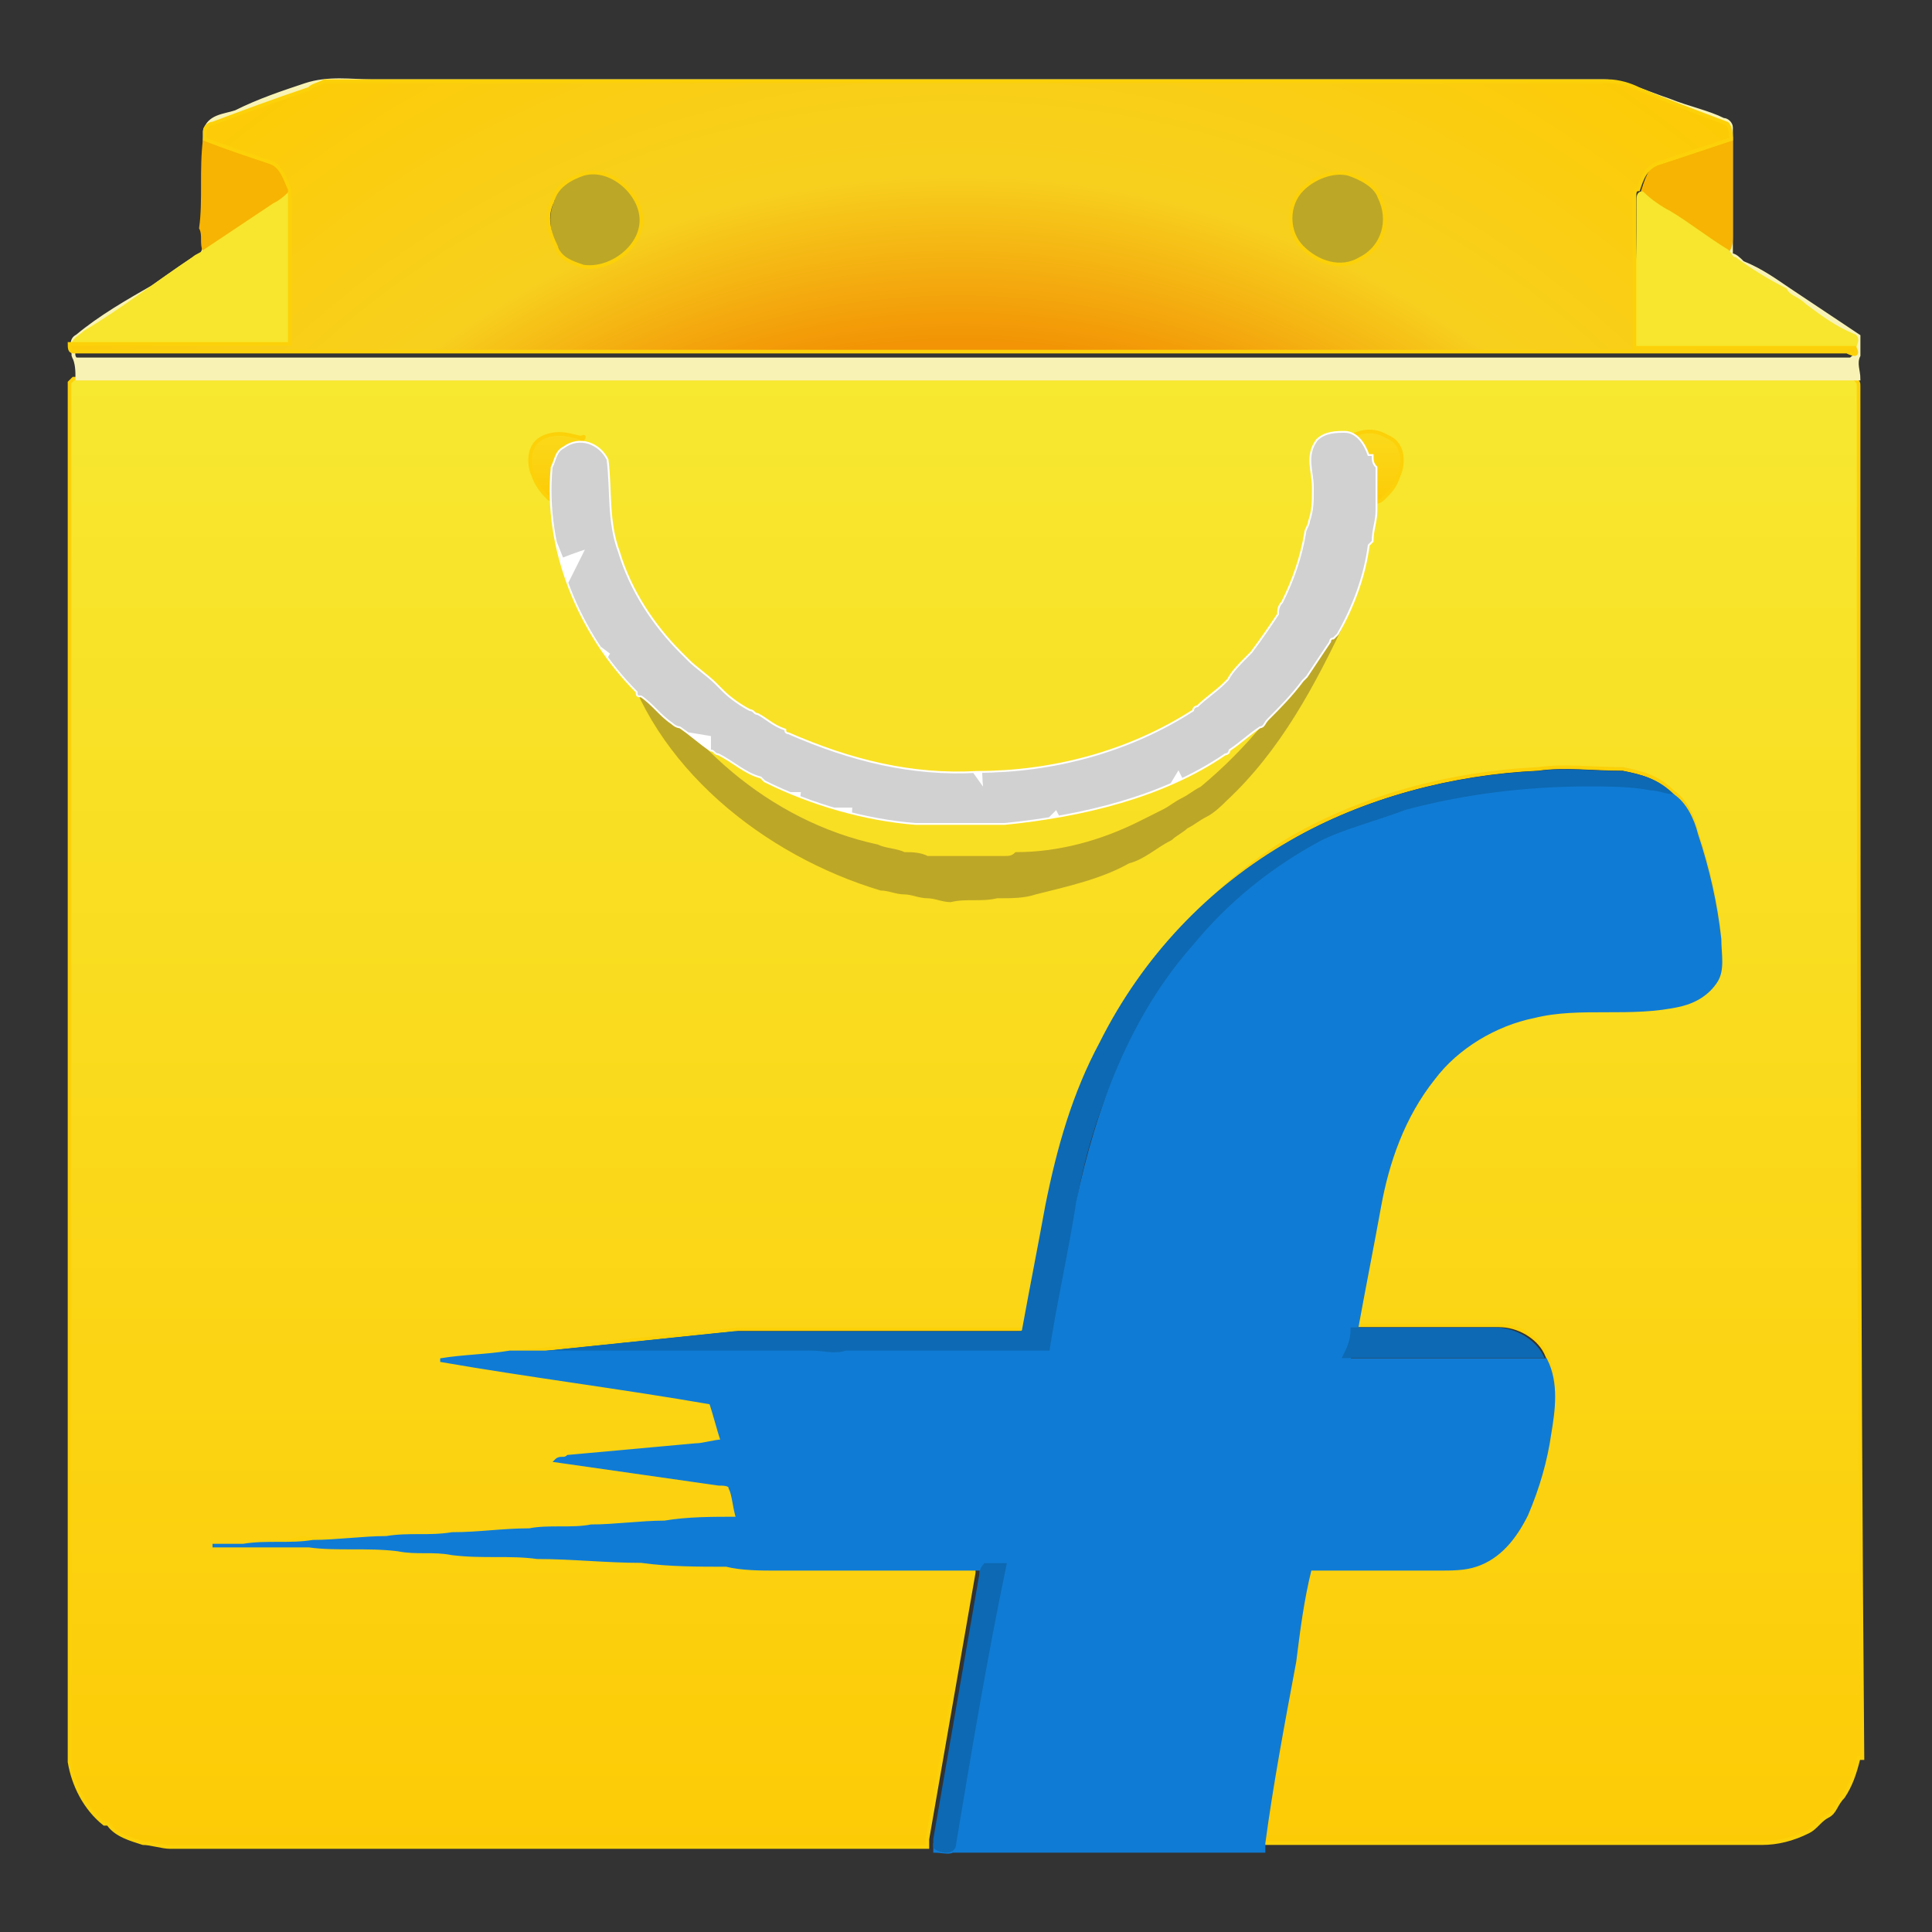 <svg xmlns="http://www.w3.org/2000/svg" xmlns:xlink="http://www.w3.org/1999/xlink" xml:space="preserve" id="Layer_1" x="0" y="0" version="1.1" viewBox="0 0 50 50"><rect x="0" y="0" width="50" height="50" fill="#333333" stroke="none"/><style>.st3,.st8{fill:#bda727;stroke:#bda727;stroke-width:9.400000e-02}.st8{fill:#0d69b3;stroke:#0d69b3}</style><linearGradient id="SVGID_1_" x1="24.855" x2="24.855" y1="-332.759" y2="-370.888" gradientTransform="matrix(1 0 0 -1 .14 -322.946)" gradientUnits="userSpaceOnUse"><stop offset="0" style="stop-color:#f7e830"/><stop offset="1" style="stop-color:#fdcb06"/></linearGradient><path d="M48.1 10c0-.1 0-.1-.1-.2H1.9l-.1.1v35.7c.1.6.4 1.2.9 1.6h.1c.2.3.6.4.9.5.2 0 .5.1.7.1H24v-.2l1.2-6.9v-.3h-5.3c-.4 0-.9 0-1.3-.1-.7 0-1.5 0-2.2-.1-.9 0-1.8-.1-2.7-.1-.7-.1-1.4 0-2.2-.1-.5-.1-.9 0-1.4-.1-.8-.1-1.6 0-2.3-.1-.6.2-1.4.2-2.3.2h.8c.6-.1 1.2 0 1.8-.1.6 0 1.3-.1 1.9-.1.6-.1 1.1 0 1.7-.1.7 0 1.3-.1 2-.1.5-.1 1.1 0 1.6-.1.6 0 1.3-.1 1.9-.1.6-.1 1.2-.1 1.9-.1-.1-.3-.1-.6-.2-.8 0-.1-.2-.1-.3-.1l-4.2-.6c.1-.1.2 0 .3-.1l3.3-.3c.2 0 .5-.1.7-.1-.1-.3-.2-.7-.3-1-2.3-.4-4.7-.7-7-1.1.6-.1 1.2-.1 1.8-.2h.1c1.9-.2 3.9-.4 5.8-.6h7.3c.1 0 .2 0 .2-.1.2-1.1.4-2.1.6-3.2.3-1.5.7-2.9 1.4-4.2 1.1-2.1 2.8-4 4.8-5.2 1.9-1.1 4.2-1.7 6.4-1.8.7-.1 1.4 0 2.2 0 .5.1.9.2 1.3.6.3.2.5.6.6 1q.45 1.35.6 2.7c0 .4.1.8-.1 1.1q-.3.45-.9.6c-1.3.3-2.6 0-3.8.3-1 .2-2 .8-2.6 1.6-.8 1-1.2 2.2-1.4 3.3s-.4 2.1-.6 3.2h3.7c.5 0 1 .3 1.2.7.3.6.2 1.3.1 1.9q-.15 1.05-.6 2.1c-.3.6-.7 1.1-1.3 1.3-.3.1-.6.1-1 .1h-3.3c-.2.8-.3 1.6-.4 2.4-.3 1.6-.6 3.2-.8 4.7v.2h12.9q.6 0 1.2-.3c.2-.1.3-.3.5-.4s.2-.3.4-.5c.2-.3.3-.6.4-1h.1c-.1-11.6-.1-23.6-.1-35.5z" style="fill:url(#SVGID_1_);stroke:#fcd109;stroke-width:9.400000e-02"/><path d="M7.9 2.2c.6-.2 1.2-.1 1.7-.1h31.8c.6 0 1.2.3 1.8.5.5.2 1 .3 1.4.5.1 0 .2.1.2.2v3.3c.1 0 .2.1.3.2.5.2.9.5 1.2.7l1.8 1.2v.5c-.1.2 0 .4 0 .6H2c0-.2 0-.4-.1-.6 0-.2-.1-.4.1-.5.6-.5 1.3-.9 2-1.3.4-.3.8-.5 1.2-.8.1-.1.1-.3.1-.4V3.4c.1-.4.5-.4.8-.5.6-.3 1.2-.5 1.8-.7m.1.1c-.9.3-1.7.6-2.5.9-.1 0-.2.1-.2.2v2.5c0 .2 0 .4.1.6-.2.1-.3.2-.4.2-.9.6-1.8 1.3-2.8 1.9-.1.1-.3.2-.3.5 0 .1 0 .2.1.2h45.9c.1-.1.2-.1.1-.3 0-.1 0-.2-.1-.3-.5-.2-.8-.5-1.3-.8-.2-.1-.4-.2-.5-.4-.4-.3-.9-.6-1.3-.8l-.2-.2c0-.1.1-.3.1-.4V3.6c0-.1 0-.3-.1-.4-.8-.3-1.6-.6-2.3-.9-.2-.1-.5-.2-.8-.2H8.4c-.2.1-.3.1-.4.2z" style="fill:#f8f3b5;stroke:#f8f3b5;stroke-width:9.400000e-02"/><path d="M5.3 3.6c.5.2 1.1.4 1.7.6.3.1.4.5.5.7-.1.2-.2.3-.4.4L5.3 6.5c-.1-.2 0-.4-.1-.6.1-.7 0-1.5.1-2.3zm37.7.6 1.8-.6v2.5c0 .1 0 .3-.1.4-.5-.4-1-.7-1.5-1-.2-.2-.5-.3-.7-.5.1-.3.2-.7.5-.8z" style="fill:#f7b402;stroke:#f7b402;stroke-width:9.400000e-02"/><path d="M15.2 4.5c.7-.2 1.5.5 1.5 1.2s-.8 1.3-1.5 1.2c-.3-.1-.6-.2-.7-.5-.2-.3-.3-.8-.1-1.2 0-.4.4-.6.8-.7zm18.5.4c.3-.3.8-.5 1.2-.4.3.1.7.3.8.6.3.6.1 1.3-.5 1.6-.5.3-1.1.1-1.5-.3s-.4-1.1 0-1.5z" class="st3"/><path d="M7.1 5.3c.2-.1.3-.2.5-.4v4H1.9c0-.1.2-.2.3-.3C3.2 8 4.1 7.3 5 6.7c.1-.1.2-.1.3-.2zm35.3-.1c0-.1 0-.2.1-.2.2.2.5.4.7.5.5.3 1 .7 1.5 1 .1.1.1.2.2.2.4.3.9.6 1.3.8.1.2.3.2.5.4.4.3.8.6 1.3.8.1.1 0 .2 0 .3h-5.7v-.8c.1-1 .1-2 .1-3z" style="fill:#f7e62d;stroke:#f7e62d;stroke-width:9.400000e-02"/><radialGradient id="SVGID_2_" cx="24.643" cy="-350.293" r="33.041" gradientTransform="matrix(.939 0 0 -.939 1.666 -301.594)" gradientUnits="userSpaceOnUse"><stop offset=".596" style="stop-color:#f29405"/><stop offset=".736" style="stop-color:#f7d01e"/><stop offset="1" style="stop-color:#fdcb06"/></radialGradient><path d="M48 9h-5.7V5.1c0-.1 0-.2.1-.2.1-.3.2-.6.6-.7l1.8-.6c0-.1 0-.3-.1-.4-.8-.3-1.6-.6-2.3-.9-.2-.1-.5-.2-.8-.2H8.4c-.2.1-.3.1-.4.2-.9.3-1.7.6-2.5.9-.1 0-.2.1-.2.2v.2c.5.2 1.1.4 1.7.6.3.1.4.5.5.7v4H1.8c0 .1 0 .2.1.2h45.9c.2.1.3.1.2-.1zM14.3 5.2c.1-.4.5-.6.8-.7.7-.2 1.5.5 1.5 1.2s-.8 1.3-1.5 1.2c-.3-.1-.6-.2-.7-.5-.2-.4-.3-.8-.1-1.2zm19.4-.3c.3-.3.8-.5 1.2-.4.3.1.7.3.8.6.3.6.1 1.3-.5 1.6-.5.3-1.1.1-1.5-.3s-.4-1.1 0-1.5z" style="fill:url(#SVGID_2_);stroke:#fcd109;stroke-width:9.400000e-02"/><linearGradient id="SVGID_3_" x1="35.465" x2="35.475" y1="-334.134" y2="-335.94" gradientTransform="matrix(1 0 0 -1 .14 -322.946)" gradientUnits="userSpaceOnUse"><stop offset="0" style="stop-color:#fada1c"/><stop offset="1" style="stop-color:#fdcb06"/></linearGradient><path d="M35.3 11.9c.1 0-.5-.5-.4-.6.1 0 .5-.3 1 0 .5.2.4.8.3 1-.1.3-.2.4-.4.6-.1.1-.2.1-.3.1.1-.3-.1-.4-.1-.7z" style="fill:url(#SVGID_3_);stroke:#fcd109;stroke-width:9.400000e-02"/><linearGradient id="SVGID_4_" x1="-632.1" x2="-632.089" y1="-334.048" y2="-335.854" gradientTransform="rotate(180 -308.866 -161.473)" gradientUnits="userSpaceOnUse"><stop offset="0" style="stop-color:#fada1c"/><stop offset="1" style="stop-color:#fdcb06"/></linearGradient><path d="M14.6 12.3c0 .3-.2.4-.1.7-.1 0-.3-.1-.3-.1-.1-.1-.3-.3-.4-.6-.1-.2-.2-.8.3-1s.9.1 1 0c.1 0-.5.6-.4.6z" style="fill:url(#SVGID_4_);stroke:#fcd109;stroke-width:9.400000e-02"/><path d="M34.5 16.1c.1-.1.2-.1.3-.1-.8 1.7-1.7 3.4-3.1 4.7-.1.1-.3.3-.5.4s-.3.2-.5.3c-.1.1-.3.2-.4.3-.4.2-.7.5-1.1.6-.7.4-1.6.6-2.4.8-.3.1-.6.1-1 .1-.4.1-.8 0-1.2.1-.2 0-.4-.1-.6-.1s-.4-.1-.6-.1-.4-.1-.6-.1c-3-.9-5.9-3.2-6.7-6.3 0-.2-.1-.4-.1-.6.1.2.2.4.3.5 1.2 2.6 3.6 4.7 6.4 5.3.2.1.5.1.7.2.2 0 .4 0 .6.1h2c.1 0 .2 0 .3-.1 1.1 0 2.2-.3 3.2-.8l.6-.3c.2-.1.3-.2.5-.3s.3-.2.5-.3c1.2-1 2.2-2.2 2.9-3.6.2-.3.4-.5.5-.7z" class="st3"/><path d="M33.4 21.8c1.9-1.1 4.2-1.7 6.4-1.8.7-.1 1.4 0 2.2 0 .5.1.9.2 1.3.6-.2 0-.4-.1-.6-.1-.5-.1-1.1-.1-1.6-.1-1.6 0-3.1.1-4.7.6-.8.2-1.6.5-2.3.9-1.2.7-2.4 1.6-3.3 2.7-1.6 1.9-2.6 4.2-3 6.6-.2 1.3-.5 2.6-.7 3.9h-5.3c-.3 0-.6-.1-.9 0h-7.8.1c1.9-.2 3.9-.4 5.8-.6h7.3c.1 0 .2 0 .2-.1.2-1.1.4-2.1.6-3.2.3-1.5.7-2.9 1.4-4.2 1.1-2.2 2.8-4 4.9-5.2z" class="st8"/><path d="M36.4 21c1.5-.4 3.1-.6 4.7-.6.5 0 1.1 0 1.6.1.2 0 .4.1.6.1.3.2.5.6.6 1q.45 1.35.6 2.7c0 .4.1.8-.1 1.1q-.3.45-.9.6c-1.3.3-2.6 0-3.8.3-1 .2-2 .8-2.6 1.6-.8 1-1.2 2.2-1.4 3.3s-.4 2.1-.6 3.2c-.1.2-.1.5-.2.8H40c.3.6.2 1.3.1 1.9q-.15 1.05-.6 2.1c-.3.6-.7 1.1-1.3 1.3-.3.1-.6.1-1 .1h-3.3c-.2.8-.3 1.6-.4 2.4-.3 1.6-.6 3.2-.8 4.7v.2h-8.5v-.2.2c.2 0 .5.1.5-.1.4-2.4.8-4.8 1.3-7.2h-.5c0 .1-.1.2-.1.3v-.3h-5.3c-.4 0-.9 0-1.3-.1-.7 0-1.5 0-2.2-.1-.9 0-1.8-.1-2.7-.1-.7-.1-1.4 0-2.2-.1-.5-.1-.9 0-1.4-.1-.8-.1-1.6 0-2.3-.1H5.5h.8c.6-.1 1.2 0 1.8-.1.6 0 1.3-.1 1.9-.1.6-.1 1.1 0 1.7-.1.7 0 1.3-.1 2-.1.5-.1 1.1 0 1.6-.1.6 0 1.3-.1 1.9-.1.6-.1 1.2-.1 1.9-.1-.1-.3-.1-.6-.2-.8 0-.1-.2-.1-.3-.1l-4.2-.6c.1-.1.2 0 .3-.1l3.3-.3c.2 0 .5-.1.7-.1-.1-.3-.2-.7-.3-1-2.3-.4-4.7-.7-7-1.1.6-.1 1.2-.1 1.8-.2H21c.3 0 .6.1.9 0h5.3c.2-1.3.5-2.6.7-3.9.5-2.4 1.4-4.8 3-6.6q1.35-1.65 3.3-2.7c.6-.3 1.4-.5 2.2-.8z" style="fill:#107bd4;stroke:#107bd4;stroke-width:9.400000e-02"/><path d="M35 34.4h3.7c.5 0 1 .3 1.2.7h-5.1c.1-.2.2-.4.2-.7zm-9.5 6.1h.5c-.5 2.4-.9 4.8-1.3 7.2 0 .3-.4.2-.5.1v-.2l1.2-6.9s0-.1.1-.2z" class="st8"/><path d="M35.6 12.1c-.1-.1-.1-.2-.1-.3h-.1c-.1-.3-.3-.6-.6-.6-.2 0-.5 0-.7.2-.3.4-.1.8-.1 1.2v.1c0 .3 0 .5-.1.8 0 .1-.1.2-.1.3q-.15.9-.6 1.8c-.1.1-.1.2-.1.3-.2.3-.4.6-.7 1l-.1.1c-.2.2-.4.4-.5.6l-.1.1c-.2.2-.5.4-.7.6 0 0-.1 0-.1.1-1.7 1.1-3.7 1.6-5.6 1.6-1.7.1-3.3-.3-4.9-1 0 0-.1 0-.1-.1-.3-.1-.5-.3-.7-.4-.1 0-.1-.1-.2-.1-.2-.1-.5-.3-.7-.5l-.2-.2c-.2-.2-.5-.4-.7-.6l-.2-.2c-.7-.7-1.3-1.6-1.6-2.6-.3-.8-.2-1.6-.3-2.4-.2-.4-.7-.6-1.1-.3-.2.1-.2.3-.3.5-.2 2.1.7 4.3 2.2 5.8 0 .1 0 .1.1.1.3.2.5.5.8.7 0 0 .1.1.2.1.3.2.5.4.8.6.1 0 .1.1.2.1.4.2.7.5 1.1.6l.1.1c1.2.6 2.6 1 3.9 1.1H26c2-.2 4.1-.7 5.7-1.8.1 0 .1-.1.1-.1.3-.2.5-.4.8-.6.1 0 .1-.1.2-.2.3-.3.6-.6.9-1l.1-.1.6-.9s0-.1.1-.1l.1-.1c.4-.7.7-1.5.8-2.3l.1-.1c0-.3.1-.5.1-.8z" style="fill:#fff;stroke:#fff;stroke-width:9.400000e-02"/><defs><path id="SVGID_5_" d="M35.6 12.1c-.1-.1-.1-.2-.1-.3h-.1c-.1-.3-.3-.6-.6-.6-.2 0-.5 0-.7.2-.3.4-.1.8-.1 1.2v.1c0 .3 0 .5-.1.8 0 .1-.1.2-.1.3q-.15.9-.6 1.8c-.1.1-.1.2-.1.3-.2.3-.4.6-.7 1l-.1.1c-.2.2-.4.4-.5.6l-.1.1c-.2.2-.5.4-.7.6 0 0-.1 0-.1.1-1.7 1.1-3.7 1.6-5.6 1.6-1.7.1-3.3-.3-4.9-1 0 0-.1 0-.1-.1-.3-.1-.5-.3-.7-.4-.1 0-.1-.1-.2-.1-.2-.1-.5-.3-.7-.5l-.2-.2c-.2-.2-.5-.4-.7-.6l-.2-.2c-.7-.7-1.3-1.6-1.6-2.6-.3-.8-.2-1.6-.3-2.4-.2-.4-.7-.6-1.1-.3-.2.1-.2.3-.3.5-.2 2.1.7 4.3 2.2 5.8 0 .1 0 .1.1.1.3.2.5.5.8.7 0 0 .1.1.2.1.3.2.5.4.8.6.1 0 .1.1.2.1.4.2.7.5 1.1.6l.1.1c1.2.6 2.6 1 3.9 1.1H26c2-.2 4.1-.7 5.7-1.8.1 0 .1-.1.1-.1.3-.2.5-.4.8-.6.1 0 .1-.1.2-.2.3-.3.6-.6.9-1l.1-.1.6-.9s0-.1.1-.1l.1-.1c.4-.7.7-1.5.8-2.3l.1-.1c0-.3.1-.5.1-.8z"/></defs><clipPath id="SVGID_6_"><use xlink:href="#SVGID_5_" style="overflow:visible"/></clipPath><g style="clip-path:url(#SVGID_6_)"><path d="M13.9 11.9c.5.2 1.7-.2 2.1.1m-1.8 1.5c.5-.2 1.6-.6 2-.3m-1.5 1.9c.2.1.7-.3 1-.5.4-.2.7-.3 1.1-.4m-1.3 2.5q.45-.6.9-.9c.4-.3 1.3-.9 1.8-.7m-2 2.9c.3-.2.4-.6.7-.9.4-.3.9-.3 1.3-.5m-.7 2.3c.1-.6.7-1.4 1.3-1.3m-.4 2.1c.3 0 .6-.8.8-1 .3-.4.7-.5 1.1-.6m0 2.4c0-.5.4-1.8 1-1.7m.4 2.1c0-.5.3-2.1.9-2.2m.5 3.1c-.1-.7-.1-1.8.5-2.4m1.3 2.6c-.1-.6-.7-1.9 0-2.4m1.9 1.9c-.3-.3-.5-1.7-.3-2.1m2.1 1.8c-.2-.4-.5-.8-.6-1.3-.1-.3 0-.7 0-.9m2.1 1.6c-.5-.3-.6-1.5-.5-2m2 1.3c-.4-.8-.7-1.3-.7-2.2m2.1.9c-.5-.4-1.2-1-1.2-1.8m2.7.6c-.8-.2-1.8-.9-2.3-1.6m3 .2c-.6-.1-2.6-.9-2.5-1.7m3.1.2c-.8-.3-2.1-.6-2.7-1.2m3.2-.2c-.5 0-1.3-.2-1.8-.3-.6-.1-1.1-.3-1.7-.4m2.9-.7c-1 .1-2-.3-2.9-.6" style="fill:none;stroke:#d1d1d1;stroke-width:2"/></g></svg>